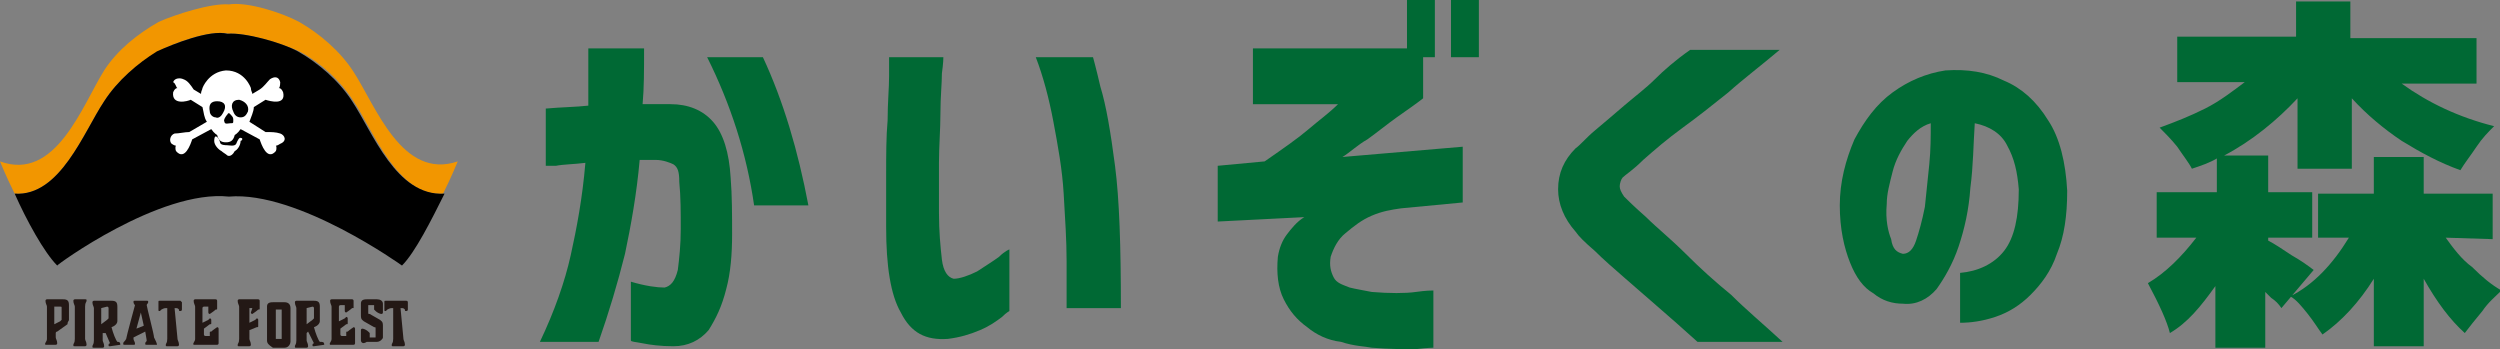 <?xml version="1.0" encoding="utf-8"?>
<!-- Generator: Adobe Illustrator 27.0.1, SVG Export Plug-In . SVG Version: 6.00 Build 0)  -->
<svg version="1.1" id="レイヤー_1" xmlns="http://www.w3.org/2000/svg" xmlns:xlink="http://www.w3.org/1999/xlink" x="0px"
	 y="0px" width="170.4px" height="23.8px" viewBox="0 0 170.4 23.8" style="enable-background:new 0 0 170.4 23.8;"
	 xml:space="preserve">
<rect x="0" y="0" width="170.4" height="23.8" fill="#808080" stroke="none"/>
<style type="text/css">
	.st0{fill:#006934;}
	.st1{fill:#F29600;}
	.st2{fill:#FFFFFF;}
	.st3{fill:#231815;}
</style>
<g>
	<path class="st0" d="M37.2,11.3V7.4c1.1-0.1,2-0.1,2.9-0.2c0-1.2,0-2.5,0-3.9h3.8c0,1.5,0,2.7-0.1,3.8c0.1,0,0.4,0,0.6,0
		s0.4,0,0.7,0c0.3,0,0.5,0,0.6,0c1.2,0,2.2,0.4,2.9,1.2c0.7,0.8,1.1,2.1,1.2,3.8c0.1,1.2,0.1,2.6,0.1,3.9s-0.1,2.6-0.4,3.7
		c-0.3,1.2-0.7,2-1.2,2.8c-0.6,0.7-1.4,1.1-2.4,1.1c-0.9,0-1.6-0.1-2.1-0.2c-0.5-0.1-0.8-0.1-0.8-0.2v-4c1,0.3,1.8,0.4,2.3,0.4
		c0.4-0.1,0.7-0.4,0.9-1.2c0.1-0.8,0.2-1.7,0.2-2.8s0-2.2-0.1-3.2c0-0.7-0.1-1-0.4-1.2c-0.2-0.1-0.7-0.3-1.2-0.3c-0.2,0-0.4,0-0.5,0
		s-0.3,0-0.6,0c-0.2,2.3-0.6,4.5-1,6.4c-0.5,2-1.1,4-1.8,6h-4c1-2.1,1.7-4.1,2.1-5.9s0.8-3.9,1-6.3c-0.8,0.1-1.5,0.1-2,0.2
		C37.5,11.3,37.3,11.3,37.2,11.3z M48.2,3.9H52c1.4,3,2.4,6.4,3.1,10.1h-3.7C50.9,10.5,49.8,7.1,48.2,3.9z"/>
	<path class="st0" d="M60.6,3.9h3.7c0,0,0,0.4-0.1,1.1c0,0.7-0.1,1.6-0.1,2.7s-0.1,2.3-0.1,3.4S64,13.4,64,14.5
		c0,1.3,0.1,2.3,0.2,3.2c0.1,0.8,0.4,1.2,0.8,1.3c0.4,0,1-0.2,1.6-0.5c0.6-0.4,1.1-0.7,1.5-1c0.4-0.4,0.7-0.5,0.7-0.5v4.2
		c0,0-0.2,0.1-0.5,0.4c-0.4,0.3-0.8,0.6-1.5,0.9c-0.7,0.3-1.4,0.5-2.2,0.6c-1.5,0.1-2.5-0.4-3.2-1.8c-0.7-1.2-1-3.2-1-5.8
		c0-1.1,0-2.3,0-3.6s0-2.6,0.1-3.7c0-1.2,0.1-2.2,0.1-3C60.6,4.3,60.6,3.9,60.6,3.9z M70.6,3.9h3.9c0,0,0.2,0.7,0.5,2
		c0.4,1.3,0.7,3.1,1,5.4s0.4,5.5,0.4,9.7h-3.7c0,0,0-0.2,0-0.6c0-0.4,0-1.2,0-2.6c0-1.4-0.1-2.9-0.2-4.6c-0.1-1.7-0.4-3.3-0.7-4.9
		C71.5,6.7,71.1,5.2,70.6,3.9z"/>
	<path class="st0" d="M85.4,7.1V3.3H97v3.4c-0.5,0.4-1.1,0.8-1.8,1.3c-0.7,0.5-1.3,1-2,1.5c-0.7,0.4-1.2,0.9-1.7,1.2l8.2-0.7v3.8
		l-4.2,0.4c-0.7,0.1-1.3,0.2-2,0.5s-1.2,0.7-1.8,1.2c-0.5,0.4-0.8,1-1,1.6c-0.1,0.6,0,1,0.2,1.4c0.2,0.4,0.6,0.5,1.1,0.7
		c0.4,0.1,1,0.2,1.5,0.3c1.2,0.1,2.3,0.1,3,0c0.7-0.1,1.1-0.1,1.2-0.1v3.9c0,0-0.4,0-1.2,0.1c-0.8,0-1.8,0-3-0.1
		c-0.5-0.1-1.2-0.1-2.1-0.4c-0.9-0.1-1.7-0.5-2.3-1c-0.7-0.5-1.2-1.1-1.6-1.9c-0.4-0.8-0.5-1.8-0.4-2.9c0.1-0.6,0.3-1.1,0.6-1.5
		c0.3-0.4,0.7-0.9,1.2-1.2L83,15.1v-3.8l3.2-0.3c1.3-0.9,2.3-1.6,3-2.2c0.7-0.6,1.4-1.1,2-1.7L85.4,7.1L85.4,7.1z M95.9,3.9V0h1.9
		v3.9H95.9z M98.9,3.9V0h1.9v3.9H98.9z"/>
	<path class="st0" d="M115.2,3.4h6.1c-1.3,1.1-2.5,2-3.5,2.9c-1,0.8-2,1.6-3.1,2.4s-1.9,1.5-2.7,2.2c-0.7,0.7-1.2,1-1.4,1.2
		c-0.1,0.1-0.2,0.4-0.2,0.6c0,0.2,0.1,0.4,0.3,0.7c0.2,0.2,0.7,0.7,1.5,1.4c0.7,0.7,1.7,1.5,2.7,2.5c1,1,2,1.9,3.1,2.8
		c1,1,2.2,2,3.5,3.2h-5.8c-1-0.9-1.9-1.7-2.6-2.3s-1.5-1.3-2.3-2c-0.8-0.7-1.5-1.3-2.1-1.9c-0.7-0.6-1.1-1-1.3-1.3
		c-0.8-0.9-1.2-1.9-1.2-2.9c0-1.1,0.4-2,1.2-2.8c0.3-0.2,0.7-0.7,1.3-1.2c0.6-0.5,1.3-1.1,2-1.7c0.7-0.6,1.5-1.2,2.1-1.8
		C113.4,4.8,114.2,4.1,115.2,3.4z"/>
	<path class="st0" d="M137.6,12.9c-0.1-1.2-0.3-2.1-0.8-3c-0.4-0.8-1.2-1.3-2.2-1.5c-0.1,1.5-0.1,2.9-0.3,4.4
		c-0.1,1.5-0.4,2.8-0.8,4c-0.4,1.2-1,2.2-1.5,2.9c-0.6,0.7-1.4,1.1-2.3,1c-0.7,0-1.4-0.2-2-0.7c-0.7-0.4-1.2-1.1-1.6-2.1
		c-0.4-1-0.7-2.3-0.7-3.9c0-1.6,0.4-3.1,1-4.5c0.7-1.3,1.5-2.4,2.6-3.2c1.1-0.8,2.3-1.3,3.6-1.5c1.5-0.1,2.8,0.1,4,0.7
		c1.2,0.5,2.2,1.4,3,2.7c0.8,1.2,1.2,2.9,1.3,4.8c0,1.7-0.2,3.1-0.7,4.3c-0.4,1.2-1.1,2.1-1.8,2.8c-0.7,0.7-1.5,1.2-2.4,1.5
		s-1.7,0.4-2.4,0.4v-3.4c1.2-0.1,2.3-0.6,3-1.5C137.3,16.2,137.6,14.8,137.6,12.9z M129.7,17.3c0.4,0,0.7-0.3,0.9-0.9
		c0.2-0.6,0.4-1.3,0.6-2.3c0.1-1,0.2-1.9,0.3-2.9s0.1-1.9,0.1-2.8c-0.7,0.2-1.2,0.7-1.6,1.2c-0.4,0.6-0.8,1.3-1,2.1
		c-0.2,0.8-0.4,1.5-0.4,2.2c-0.1,1.1,0.1,1.9,0.3,2.4C129,17,129.3,17.2,129.7,17.3z"/>
	<path class="st0" d="M155.5,21c-0.2-0.3-0.4-0.5-0.7-0.7l-0.4-0.4v3.8h-3.4v-4.2c-1,1.4-1.9,2.5-3.1,3.2c-0.2-0.8-0.7-1.9-1.5-3.4
		c1.2-0.7,2.3-1.8,3.3-3.1H147v-3.1h4.1v-2.3c-0.5,0.3-1.1,0.5-1.7,0.7c-0.2-0.4-0.6-0.9-1-1.5c-0.4-0.5-0.9-1-1.2-1.3
		c1.1-0.4,2.1-0.8,3.1-1.3s1.9-1.2,2.7-1.8h-4.6V2.5h8.1V0.1h3.7v2.5h8.6v3.1h-5.1c1.8,1.3,3.9,2.3,6.3,2.9
		c-0.4,0.4-0.8,0.8-1.2,1.4c-0.4,0.6-0.8,1.1-1.1,1.6c-1.4-0.5-2.7-1.2-4-2c-1.2-0.8-2.4-1.8-3.4-2.9v4.8h-3.7V6.7
		c-1.4,1.5-3.1,2.9-5,3.9h3v2.5h3v3.1h-3v0.2c0.4,0.2,1,0.6,1.6,1c0.7,0.4,1.1,0.7,1.5,1L155.5,21z M166.7,16.2
		c0.5,0.7,1.1,1.5,1.8,2c0.7,0.7,1.3,1.2,2,1.6c-0.4,0.4-0.9,0.8-1.3,1.4c-0.5,0.6-0.9,1.1-1.2,1.5c-1-0.9-1.9-2.1-2.8-3.7v4.6h-3.4
		V19c-1,1.6-2.2,2.9-3.5,3.8c-0.3-0.4-0.6-0.9-1-1.4c-0.4-0.5-0.8-1-1.2-1.2c1.6-0.8,2.9-2.2,4-4h-2.1v-3h3.8v-2.5h3.4v2.5h4.7v3.1
		L166.7,16.2L166.7,16.2z"/>
</g>
<g>
	<g>
		<g>
			<g>
				<path class="st1" d="M7.1,6.9C8,5.5,9.4,4.3,10.8,3.5c1.1-0.6,3.6-1.5,4.8-1.2c1.2-0.1,3.7,0.7,4.8,1.2c1.5,0.8,2.8,2,3.7,3.4
					c1.4,2.1,3,6.5,6.1,6.3c0.6-1.2,1-2.2,1-2.2c-3.8,1.3-5.6-3.8-7.1-6.1c-0.9-1.4-2.3-2.6-3.7-3.4c-1.1-0.6-3.5-1.4-4.8-1.2
					c-1.2-0.1-3.7,0.7-4.8,1.2C9.4,2.3,8,3.4,7.1,4.8C5.6,7.2,3.8,12.4,0,11c0,0,0.4,1,1,2.2C4.1,13.4,5.7,9,7.1,6.9z"/>
				<path d="M15.6,13.4c4.7-0.4,11.8,4.7,11.8,4.7c0.9-0.9,2-3.1,2.9-4.9C27,13.4,25.4,9,24,6.9c-0.9-1.4-2.3-2.6-3.7-3.4
					c-1.1-0.6-3.6-1.3-4.8-1.2c-1.2-0.3-3.7,0.7-4.8,1.2C9.4,4.3,8,5.5,7.1,6.9C5.7,9,4.1,13.4,1,13.2c0.8,1.8,2,4,2.9,4.9
					C3.8,18.1,10.9,12.9,15.6,13.4z"/>
			</g>
			<g>
				<path class="st2" d="M19.1,9.1C18.8,9,18.5,9,18.1,9L17,8.3c0.1-0.3,0.3-0.7,0.3-1l0.8-0.5c0.3,0.1,1.4,0.4,1.2-0.5
					c0,0-0.1-0.3-0.3-0.3c0.1,0,0.1-0.4,0.1-0.4c-0.1-0.4-0.4-0.4-0.7-0.2c-0.2,0.2-0.4,0.5-0.7,0.7l-0.5,0.3c0-0.1-0.1-0.2-0.1-0.4
					c0,0-0.4-1.2-1.7-1.2c-1.2,0.1-1.6,1.2-1.6,1.2c0,0.1-0.1,0.2-0.1,0.4l-0.5-0.3c-0.2-0.3-0.4-0.6-0.7-0.7
					c-0.2-0.1-0.6-0.1-0.7,0.2C12,5.7,12,6,12.1,6c-0.2,0-0.3,0.3-0.3,0.3c-0.1,0.9,1,0.6,1.2,0.5l0.8,0.5c0.1,0.4,0.1,0.7,0.3,1
					L12.9,9c-0.3,0-0.7,0.1-1,0.1c-0.3,0.1-0.4,0.5-0.2,0.7c0,0,0.3,0.2,0.3,0.1c-0.1,0.2,0,0.4,0,0.4c0.6,0.7,1-0.5,1.1-0.8
					l1.3-0.7c0.2,0.3,0.4,0.4,0.4,0.4c0.1,0.4,0.3,0.5,0.6,0.5s0.5-0.1,0.6-0.5c0,0,0.2-0.1,0.4-0.4l1.3,0.7
					c0.1,0.3,0.5,1.5,1.1,0.8c0,0,0.1-0.2,0-0.4c0,0.1,0.3-0.1,0.3-0.1C19.6,9.6,19.4,9.2,19.1,9.1z M14.7,8c-0.2,0-0.4-0.2-0.4-0.4
					c-0.1-0.5,0.1-0.7,0.5-0.7c0.5,0,0.7,0.3,0.4,0.8C15.1,7.9,14.9,8.1,14.7,8z M15.7,8.4c-0.1,0-0.4,0.1-0.4-0.1
					c-0.1-0.1,0.1-0.4,0.2-0.5c0.1-0.2,0.2,0,0.3,0.1c0.1,0.1,0.1,0.2,0.1,0.3C15.9,8.4,15.9,8.4,15.7,8.4z M16.9,7.6
					C16.8,7.8,16.7,8,16.4,8c-0.2,0-0.4-0.1-0.5-0.4c-0.2-0.4-0.1-0.8,0.4-0.8C16.7,6.9,17,7.2,16.9,7.6z"/>
				<path class="st2" d="M16.4,9.4c0,0-0.1-0.1-0.3,0.4C16,10,15.6,9.9,15.5,9.9c-0.1,0-0.5,0-0.5-0.2c-0.1-0.4-0.3-0.4-0.3-0.4
					c-0.1,0-0.1,0.3-0.1,0.3c0,0.3,0.3,0.6,0.5,0.7c0.1,0.1,0.3,0.2,0.4,0.3c0.2,0.1,0.4-0.1,0.5-0.3c0.2-0.1,0.4-0.4,0.4-0.7
					C16.5,9.6,16.6,9.4,16.4,9.4z"/>
			</g>
		</g>
	</g>
	<g>
		<path class="st3" d="M3.1,23.5C3.1,23.5,3.1,23.5,3.1,23.5c-0.1-0.1,0.1-0.2,0.1-0.4v-2.2c0-0.1-0.1-0.2-0.1-0.4
			c0,0,0-0.1,0.1-0.1h1.1c0.3,0,0.4,0.1,0.4,0.4v1c0,0.1-0.1,0.1-0.1,0.3l-0.7,0.5c0,0-0.1,0-0.1,0.1V23c0,0.1,0.1,0.2,0.1,0.4
			c0,0,0,0.1-0.1,0.1H3.1z M3.7,21v1.1l0.4-0.2c0.1-0.1,0.1-0.1,0.1-0.1V21c0-0.1,0-0.1-0.1-0.1H3.7z"/>
		<path class="st3" d="M5.8,23.1c0,0.1,0.1,0.2,0.1,0.4c0,0,0,0.1-0.1,0.1H5.1c-0.1,0-0.1,0-0.1-0.1s0.1-0.1,0.1-0.4v-2.2
			c0-0.1-0.1-0.2-0.1-0.4c0,0,0-0.1,0.1-0.1h0.7c0.1,0,0.1,0,0.1,0.1s-0.1,0.1-0.1,0.4C5.8,20.9,5.8,23.1,5.8,23.1z"/>
		<path class="st3" d="M8.2,23.5L8.2,23.5l-0.7,0.1c-0.1,0-0.1,0-0.1-0.1s0.1-0.1,0.1-0.1s-0.3-0.7-0.3-0.7L7,22.7c0,0,0,0,0,0.1
			v0.4c0,0.1,0.1,0.2,0.1,0.4c0,0,0,0.1-0.1,0.1H6.4c-0.1,0-0.1,0-0.1-0.1c0-0.1,0.1-0.1,0.1-0.4V21c0-0.1-0.1-0.2-0.1-0.4
			c0,0,0-0.1,0.1-0.1h1.2c0.3,0,0.4,0.1,0.4,0.4v1c0,0.1-0.1,0.3-0.4,0.4c0.1,0.4,0.3,0.9,0.4,1C8.1,23.3,8.2,23.3,8.2,23.5z
			 M6.9,21v1.1l0.4-0.3c0.1-0.1,0.1-0.1,0.1-0.1V21c0,0,0-0.1-0.1-0.1L6.9,21L6.9,21z"/>
		<path class="st3" d="M10.7,23.5C10.7,23.5,10.7,23.5,10.7,23.5L10,23.5c-0.1,0-0.1,0-0.1-0.1s0.1-0.1,0.1-0.2l-0.1-0.6L9.1,23v0.1
			c0,0.1,0.1,0.2,0.1,0.3c0,0.1,0,0.1-0.1,0.1H8.5c-0.1,0-0.1,0-0.1-0.1s0.1-0.1,0.2-0.3c0-0.1,0.6-2.3,0.6-2.3s-0.1-0.1-0.1-0.2
			s0-0.1,0.1-0.1H10c0.1,0,0.1,0,0.1,0.1S10,20.7,10,20.8c0,0.1,0.5,2,0.5,2.2C10.6,23.2,10.7,23.4,10.7,23.5z M9.8,22.2l-0.2-0.9
			l-0.3,1.1L9.8,22.2z"/>
		<path class="st3" d="M12.1,23.1c0,0.1,0.1,0.2,0.1,0.4c0,0,0,0.1-0.1,0.1h-0.7c-0.1,0-0.1,0-0.1-0.1s0.1-0.1,0.1-0.4V21
			c-0.2,0-0.2,0-0.4,0.1c-0.1,0.1-0.1,0.1-0.1,0.1c-0.1,0-0.1,0-0.1-0.1v-0.5c0-0.1,0-0.1,0.1-0.1c0.1,0,0.1,0,0.4,0h0.7
			c0.1,0,0.1,0,0.2,0c0.1,0,0.1,0,0.1,0s0.1,0.1,0.1,0.1v0.5c0,0.1-0.1,0.1-0.1,0.1c-0.1,0-0.1,0-0.1-0.1c-0.1-0.1-0.1-0.1-0.3-0.1
			L12.1,23.1L12.1,23.1z"/>
		<path class="st3" d="M13.2,23.5C13.1,23.5,13.1,23.5,13.2,23.5c-0.1-0.1,0.1-0.2,0.1-0.4v-2.2c0-0.1-0.1-0.2-0.1-0.4
			c0,0,0-0.1,0.1-0.1h1.4c0.1,0,0.1,0.1,0.1,0.1V21c0,0.1,0,0.1-0.1,0.1c-0.1,0.1-0.4,0.3-0.4,0.3c0,0-0.1,0-0.1-0.1v-0.4h-0.3
			c0,0-0.1,0-0.1,0.1v1l0.4-0.2l0.1-0.1c0.1,0,0.1,0.1,0.1,0.1V22c0,0.1,0,0.1-0.1,0.1l-0.4,0.3v0.4c0,0,0,0.1,0.1,0.1h0.3v-0.2
			c0-0.1,0-0.1,0.1-0.1c0.1-0.1,0.4-0.3,0.4-0.3c0,0,0.1,0,0.1,0.1v1c0,0.1-0.1,0.1-0.1,0.1L13.2,23.5L13.2,23.5z"/>
		<path class="st3" d="M17.2,21H17v1l0.4-0.2l0.1-0.1c0.1,0,0.1,0.1,0.1,0.1v0.4c0,0.1,0,0.1-0.1,0.1L17,22.5v0.6
			c0,0.1,0.1,0.2,0.1,0.4c0,0,0,0.1-0.1,0.1h-0.7c-0.1,0-0.1,0-0.1-0.1s0.1-0.1,0.1-0.4v-2.2c0-0.1-0.1-0.2-0.1-0.4
			c0,0,0-0.1,0.1-0.1h1.3c0.1,0,0.1,0.1,0.1,0.1V21c0,0.1,0,0.1-0.1,0.1c-0.1,0.1-0.4,0.3-0.4,0.3c0,0-0.1,0-0.1-0.1L17.2,21
			L17.2,21z"/>
		<path class="st3" d="M18.2,23.2v-2.3c0-0.2,0.1-0.3,0.4-0.3h0.8c0.2,0,0.4,0.1,0.4,0.4v2.3c0,0.1-0.1,0.4-0.4,0.4h-0.8
			C18.3,23.5,18.2,23.4,18.2,23.2z M18.8,23.1h0.4l0,0v-2l0,0h-0.4l0,0V23.1C18.7,23,18.8,23.1,18.8,23.1z"/>
		<path class="st3" d="M22.1,23.5L22.1,23.5l-0.7,0.1c-0.1,0-0.1,0-0.1-0.1s0.1-0.1,0.1-0.1S21,22.6,21,22.6l-0.1,0.1c0,0,0,0,0,0.1
			v0.4c0,0.1,0.1,0.2,0.1,0.4c0,0,0,0.1-0.1,0.1h-0.7c-0.1,0-0.1,0-0.1-0.1c0-0.1,0.1-0.1,0.1-0.4V21c0-0.1-0.1-0.2-0.1-0.4
			c0,0,0-0.1,0.1-0.1h1.2c0.3,0,0.4,0.1,0.4,0.4v1c0,0.1-0.1,0.3-0.4,0.4c0.1,0.4,0.3,0.9,0.4,1C22,23.3,22.1,23.3,22.1,23.5z
			 M20.9,21v1.1l0.4-0.3c0.1-0.1,0.1-0.1,0.1-0.1V21c0,0,0-0.1-0.1-0.1L20.9,21L20.9,21z"/>
		<path class="st3" d="M22.5,23.5C22.4,23.5,22.4,23.5,22.5,23.5c-0.1-0.1,0.1-0.2,0.1-0.4v-2.2c0-0.1-0.1-0.2-0.1-0.4
			c0,0,0-0.1,0.1-0.1h1.4c0.1,0,0.1,0.1,0.1,0.1V21C24,21,24,21,24,21c-0.1,0.1-0.4,0.3-0.4,0.3c0,0-0.1,0-0.1-0.1v-0.4h-0.3
			c0,0-0.1,0-0.1,0.1v1l0.4-0.2l0.1-0.1c0.1,0,0.1,0.1,0.1,0.1V22c0,0.1,0,0.1-0.1,0.1l-0.4,0.3v0.4c0,0,0,0.1,0.1,0.1h0.3v-0.2
			c0-0.1,0-0.1,0.1-0.1c0.1-0.1,0.4-0.3,0.4-0.3c0,0,0.1,0,0.1,0.1v1c0,0.1-0.1,0.1-0.1,0.1L22.5,23.5L22.5,23.5z"/>
		<path class="st3" d="M24.6,23.2v-0.7c0-0.1,0.1-0.1,0.1-0.1c0.1,0,0.3,0.1,0.4,0.2c0,0,0.1,0.1,0.1,0.1V23h0.4v-0.6
			c0-0.1,0-0.1-0.1-0.1l-0.7-0.4c-0.1-0.1-0.2-0.1-0.2-0.4v-0.8c0-0.2,0.1-0.3,0.4-0.3h0.7c0.2,0,0.4,0.1,0.4,0.3v0.6
			c0,0.1-0.1,0.1-0.1,0.1c-0.1,0-0.3-0.1-0.4-0.2c0,0-0.1-0.1-0.1-0.1v-0.3h-0.4v0.5c0,0.1,0,0.1,0.1,0.1l0.7,0.4
			c0.1,0.1,0.2,0.1,0.2,0.4v0.8c0,0.1-0.2,0.3-0.4,0.3h-0.7C24.7,23.5,24.6,23.3,24.6,23.2z"/>
		<path class="st3" d="M27.5,23.1c0,0.1,0.1,0.2,0.1,0.4c0,0,0,0.1-0.1,0.1h-0.7c-0.1,0-0.1,0-0.1-0.1s0.1-0.1,0.1-0.4V21
			c-0.2,0-0.2,0-0.4,0.1c-0.1,0.1-0.1,0.1-0.1,0.1c-0.1,0-0.1,0-0.1-0.1v-0.5c0-0.1,0-0.1,0.1-0.1c0.1,0,0.1,0,0.4,0h0.7
			c0.1,0,0.1,0,0.2,0c0.1,0,0.1,0,0.1,0c0.1,0,0.1,0.1,0.1,0.1v0.5c0,0.1-0.1,0.1-0.1,0.1c-0.1,0-0.1,0-0.1-0.1
			c-0.1-0.1-0.1-0.1-0.3-0.1L27.5,23.1L27.5,23.1z"/>
	</g>
</g>
</svg>
